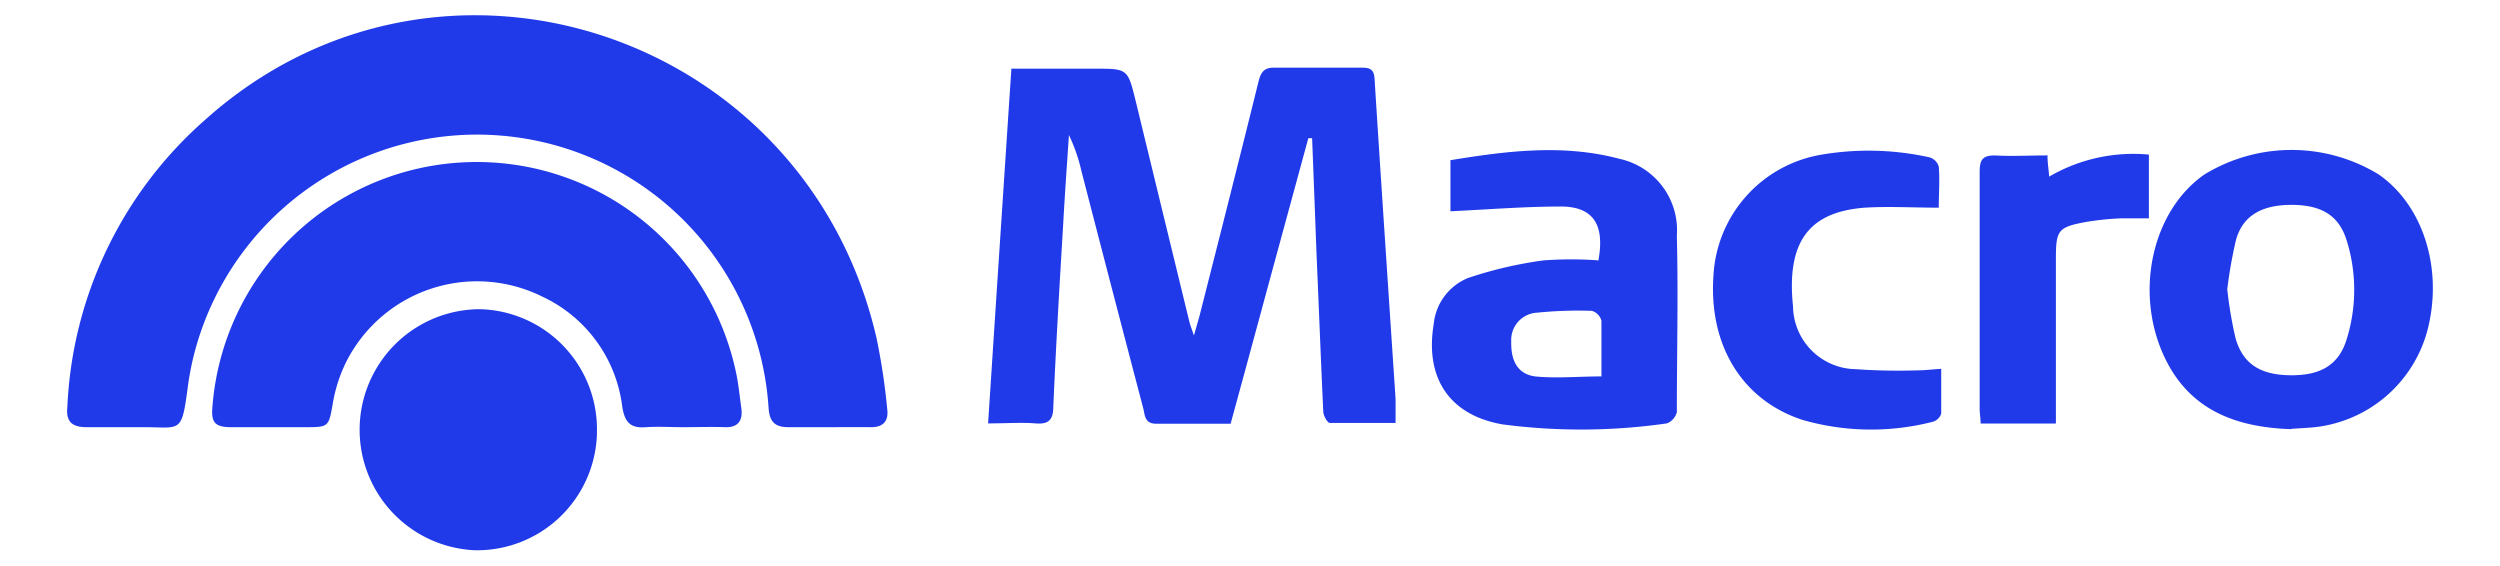 <svg id="Capa_1" data-name="Capa 1" xmlns="http://www.w3.org/2000/svg" xmlns:xlink="http://www.w3.org/1999/xlink" viewBox="0 0 152.16 34.42"><defs><style>.cls-1{fill:none;}.cls-2{clip-path:url(#clip-path);}.cls-3{fill:#203ae9;}</style><clipPath id="clip-path"><rect class="cls-1" x="4.09" y="0.93" width="143.98" height="32.57"/></clipPath></defs><title>Mesa de trabajo 33</title><rect class="cls-1" x="-135.91" y="-32.91" width="1920" height="1080"/><g id="Grupo_10" data-name="Grupo 10"><g class="cls-2"><g id="Grupo_9" data-name="Grupo 9"><g id="Grupo_1" data-name="Grupo 1"><path id="Trazado_1" data-name="Trazado 1" class="cls-3" d="M50.41,26c-.81,0-1.61,0-2.42,0s-1.15-.31-1.21-1.16a17.78,17.78,0,0,0-34.84-3.75,17.34,17.34,0,0,0-.52,2.54C11.05,26.41,11,26,8.73,26c-1.15,0-2.3,0-3.45,0C4.4,26,4,25.68,4.1,24.76A24.69,24.69,0,0,1,12.5,7.28c14.17-12.69,36.55-5.4,40.85,13.3A39.36,39.36,0,0,1,54,24.9c.1.76-.28,1.11-1,1.1s-1.67,0-2.51,0"/></g><g id="Grupo_2" data-name="Grupo 2"><path id="Trazado_2" data-name="Trazado 2" class="cls-3" d="M61.56,4.18h5.08c2,0,2,0,2.49,2q1.61,6.63,3.22,13.24c.06.27.15.52.32,1,.18-.66.31-1.06.41-1.48,1.18-4.64,2.36-9.29,3.51-13.94.15-.63.36-.9,1-.88,1.77,0,3.54,0,5.31,0,.46,0,.72.08.76.66.41,6.5.85,13,1.28,19.5,0,.44,0,.88,0,1.46-1.35,0-2.68,0-4,0-.15,0-.39-.44-.4-.68-.15-3.19-.27-6.39-.41-9.58Q80,12,79.86,8.41l-.23,0L77.29,17c-.79,2.92-1.58,5.83-2.39,8.79-1.55,0-3,0-4.53,0-.72,0-.68-.54-.79-.95q-1.9-7.23-3.77-14.47a10.35,10.35,0,0,0-.75-2.15c-.12,1.8-.25,3.61-.35,5.42-.22,3.69-.44,7.38-.6,11.08,0,.82-.27,1.12-1.09,1.05s-1.79,0-2.88,0c.47-7.23.94-14.37,1.42-21.63"/></g><g id="Grupo_3" data-name="Grupo 3"><path id="Trazado_3" data-name="Trazado 3" class="cls-3" d="M41.56,26c-.74,0-1.49-.05-2.23,0-1,.09-1.32-.35-1.46-1.27A8.54,8.54,0,0,0,33,18.05a8.92,8.92,0,0,0-11.94,4,9.08,9.08,0,0,0-.81,2.54C20,26,20,26,18.54,26s-3,0-4.47,0c-1,0-1.23-.3-1.14-1.25a16.13,16.13,0,0,1,31.83-2.25c.18.77.25,1.56.36,2.34s-.22,1.19-1,1.16-1.68,0-2.52,0"/></g><g id="Grupo_4" data-name="Grupo 4"><path id="Trazado_4" data-name="Trazado 4" class="cls-3" d="M97.29,15.82c.39-2.16-.33-3.24-2.27-3.25-2.22,0-4.45.18-6.74.29V9.75c3.42-.56,6.86-1,10.3-.08a4.45,4.45,0,0,1,3.48,4.68c.09,3.58,0,7.15,0,10.73a1,1,0,0,1-.61.69,36.62,36.62,0,0,1-10,.06c-3.22-.56-4.73-2.81-4.19-6.09a3.38,3.38,0,0,1,2.09-2.82,24.77,24.77,0,0,1,4.58-1.07,22.44,22.44,0,0,1,3.38,0m.16,7.05c0-1.25,0-2.32,0-3.38a.86.86,0,0,0-.58-.6,24.71,24.71,0,0,0-3.33.11,1.66,1.66,0,0,0-1.58,1.74.66.66,0,0,0,0,.14c0,1.09.42,1.86,1.45,2,1.3.13,2.63,0,4.06,0"/></g><g id="Grupo_5" data-name="Grupo 5"><path id="Trazado_5" data-name="Trazado 5" class="cls-3" d="M139.46,26.12c-3.53-.11-6.41-1.26-7.88-4.74-1.64-3.91-.48-8.63,2.59-10.76a10.17,10.17,0,0,1,10.61,0c2.68,1.86,3.9,5.67,3,9.34A8,8,0,0,1,140.89,26c-.5.05-1,.07-1.43.1m-3.9-8.49a25.07,25.07,0,0,0,.51,3c.46,1.57,1.54,2.22,3.37,2.23s2.92-.65,3.39-2.2a10.09,10.09,0,0,0,0-6c-.47-1.52-1.52-2.16-3.32-2.17s-3,.62-3.42,2.14a27.33,27.33,0,0,0-.53,3"/></g><g id="Grupo_6" data-name="Grupo 6"><path id="Trazado_6" data-name="Trazado 6" class="cls-3" d="M28.88,33.49a7.34,7.34,0,0,1,.19-14.67h.19a7.31,7.31,0,0,1,7.07,7.54v.08a7.3,7.3,0,0,1-7.44,7.05"/></g><g id="Grupo_7" data-name="Grupo 7"><path id="Trazado_7" data-name="Trazado 7" class="cls-3" d="M118,12.64c-1.6,0-3.06-.09-4.5,0-3.44.26-4.77,2.12-4.37,6a3.88,3.88,0,0,0,3.81,3.83,37.12,37.12,0,0,0,3.8.07c.43,0,.86-.06,1.41-.09,0,1,0,1.84,0,2.72a.75.75,0,0,1-.51.5,15.09,15.09,0,0,1-7.92-.11c-3.7-1.2-5.74-4.57-5.43-8.82a7.89,7.89,0,0,1,6.59-7.33,17.09,17.09,0,0,1,6.57.17.84.84,0,0,1,.55.55c.07.84,0,1.69,0,2.55"/></g><g id="Grupo_8" data-name="Grupo 8"><path id="Trazado_8" data-name="Trazado 8" class="cls-3" d="M124.62,9.49c0,.47.07.78.1,1.26a10.16,10.16,0,0,1,6.07-1.34v3.88c-.56,0-1.13,0-1.7,0a17.09,17.09,0,0,0-2.13.22c-1.71.32-1.83.49-1.83,2.27v10h-4.58c0-.3-.06-.6-.06-.9,0-4.81,0-9.62,0-14.42,0-.74.18-1,.93-1,1,.06,2.1,0,3.22,0"/></g></g></g></g></svg>